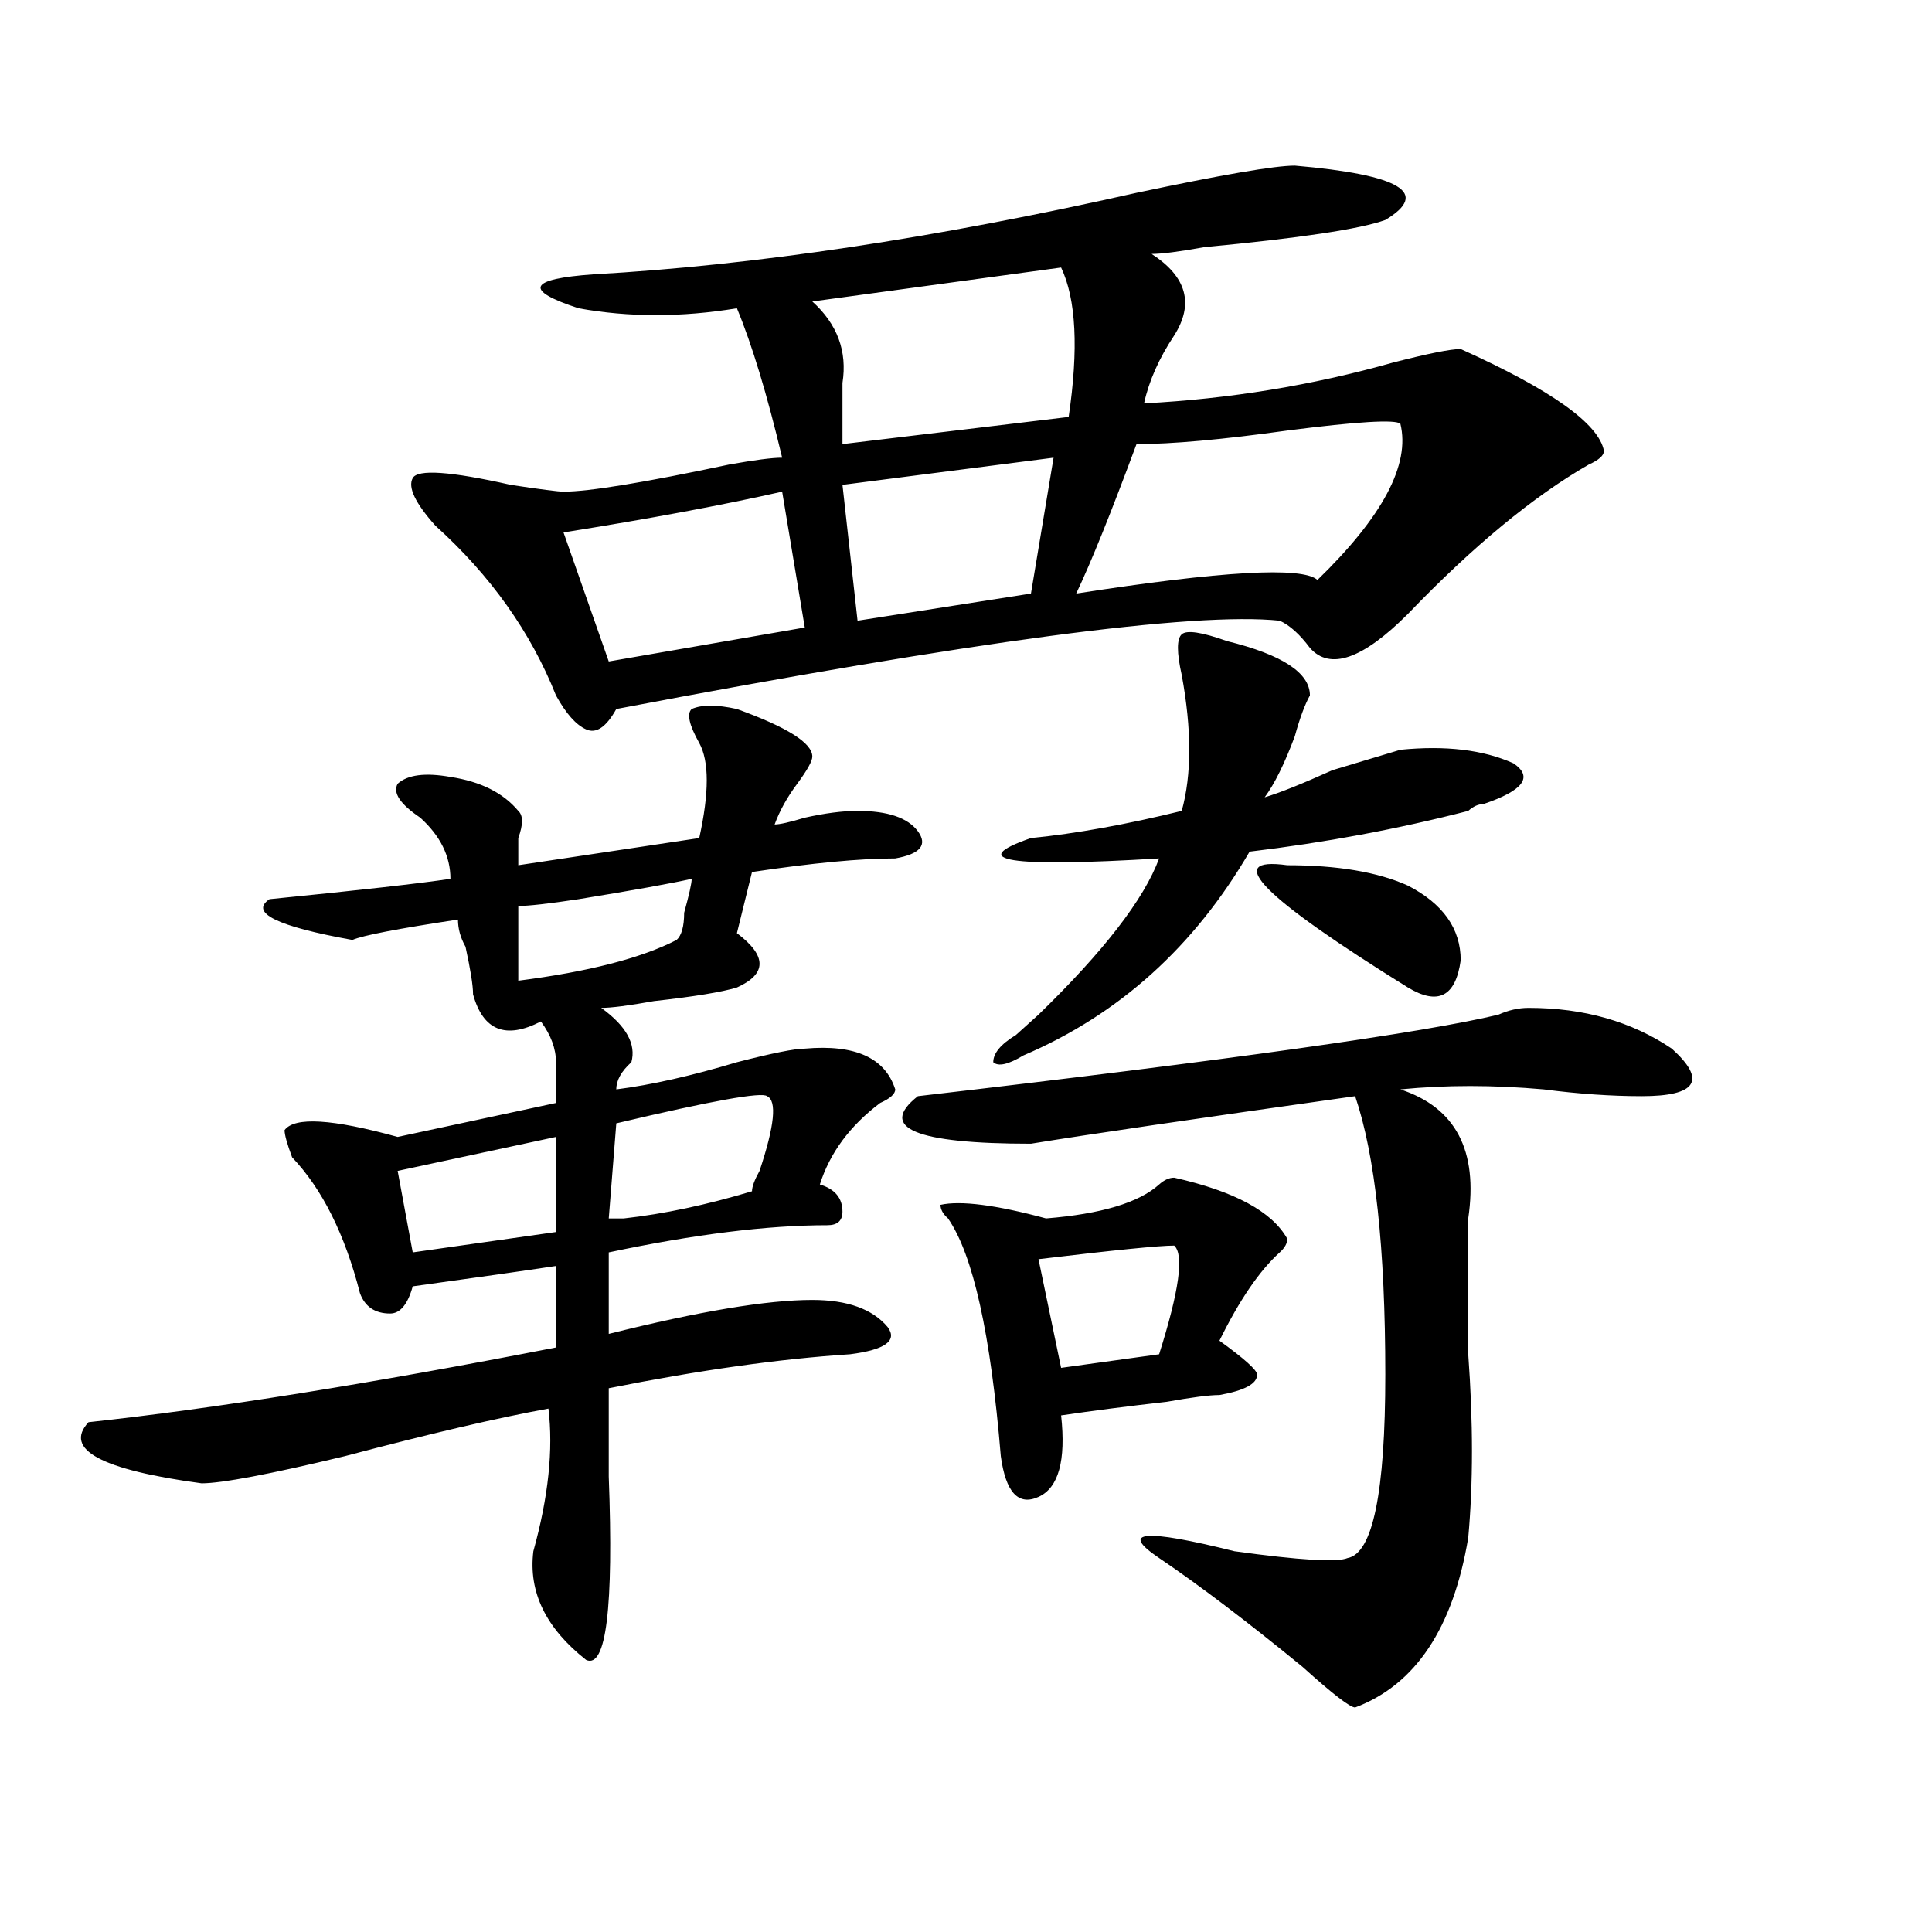 <?xml version="1.0" encoding="utf-8"?>
<!-- Generator: Adobe Illustrator 16.0.0, SVG Export Plug-In . SVG Version: 6.00 Build 0)  -->
<!DOCTYPE svg PUBLIC "-//W3C//DTD SVG 1.1//EN" "http://www.w3.org/Graphics/SVG/1.1/DTD/svg11.dtd">
<svg version="1.1" id="图层_1" xmlns="http://www.w3.org/2000/svg" xmlns:xlink="http://www.w3.org/1999/xlink" x="0px" y="0px"
	 width="1000px" height="1000px" viewBox="0 0 1000 1000" enable-background="new 0 0 1000 1000" xml:space="preserve">
<path d="M361.918,384.563c-5.243-9.339-6.523-15.216-3.902-17.578c5.184-2.308,12.988-2.308,23.414,0
	c25.976,9.394,39.023,17.578,39.023,24.609c0,2.362-2.621,7.031-7.805,14.063c-5.243,7.031-9.146,14.063-11.707,21.094
	c2.562,0,7.805-1.153,15.609-3.516c10.366-2.308,19.512-3.516,27.316-3.516c15.609,0,25.976,3.516,31.219,10.547
	c5.184,7.031,1.281,11.755-11.707,14.063c-18.23,0-42.926,2.362-74.145,7.031L381.43,483c15.609,11.755,15.609,21.094,0,28.125
	c-7.805,2.362-22.133,4.724-42.926,7.031c-13.048,2.362-22.133,3.516-27.316,3.516c12.988,9.394,18.171,18.786,15.609,28.125
	c-5.243,4.724-7.805,9.394-7.805,14.063c18.171-2.308,39.023-7.031,62.438-14.063c18.171-4.669,29.878-7.031,35.121-7.031
	c25.976-2.308,41.585,4.724,46.828,21.094c0,2.362-2.621,4.724-7.805,7.031c-15.609,11.755-26.035,25.817-31.219,42.188
	c7.805,2.362,11.707,7.031,11.707,14.063c0,4.724-2.621,7.031-7.805,7.031c-31.219,0-68.961,4.724-113.168,14.063v42.188
	c46.828-11.7,81.949-17.578,105.363-17.578c18.171,0,31.219,4.724,39.023,14.063c5.184,7.031-1.341,11.755-19.512,14.063
	c-36.462,2.362-78.047,8.239-124.875,17.578c0,9.394,0,24.609,0,45.703c2.562,67.95-1.341,99.591-11.707,94.922
	c-20.853-16.425-29.938-35.156-27.316-56.25c7.805-28.125,10.366-52.734,7.805-73.828c-26.035,4.724-61.156,12.909-105.363,24.609
	c-39.023,9.394-63.779,14.063-74.145,14.063c-52.072-7.031-71.583-17.578-58.535-31.641c64.999-7.031,145.667-19.886,241.945-38.672
	v-42.188c-15.609,2.362-40.364,5.878-74.144,10.547c-2.622,9.394-6.524,14.063-11.707,14.063c-7.805,0-13.048-3.516-15.609-10.547
	c-7.805-30.433-19.512-53.888-35.121-70.313c-2.622-7.031-3.902-11.7-3.902-14.063c5.183-7.031,24.695-5.823,58.535,3.516
	l81.949-17.578c0-7.031,0-14.063,0-21.094s-2.621-14.063-7.805-21.094c-18.23,9.394-29.938,4.724-35.121-14.063
	c0-4.669-1.341-12.854-3.902-24.609c-2.621-4.669-3.902-9.339-3.902-14.063c-31.218,4.724-49.449,8.239-54.632,10.547
	c-39.023-7.031-53.352-14.063-42.926-21.094c46.828-4.669,78.047-8.185,93.656-10.547c0-11.7-5.244-22.247-15.609-31.641
	c-10.426-7.031-14.329-12.854-11.707-17.578c5.183-4.669,14.268-5.823,27.316-3.516c15.609,2.362,27.316,8.239,35.121,17.578
	c2.562,2.362,2.562,7.031,0,14.063c0,4.724,0,9.394,0,14.063l93.656-14.063C367.102,410.38,367.102,393.956,361.918,384.563z
	 M287.773,588.469l-81.949,17.578l7.805,42.188l74.144-10.547V588.469z M670.203,85.734c54.633,4.724,70.242,14.063,46.828,28.125
	c-13.048,4.724-44.267,9.394-93.656,14.063c-13.048,2.362-22.133,3.516-27.316,3.516c18.171,11.755,22.073,25.817,11.707,42.188
	c-7.805,11.755-13.048,23.456-15.609,35.156c44.207-2.308,87.133-9.339,128.777-21.094c18.171-4.669,29.878-7.031,35.121-7.031
	c46.828,21.094,71.523,38.672,74.145,52.734c0,2.362-2.621,4.724-7.805,7.031c-28.657,16.425-59.876,42.188-93.656,77.344
	c-23.414,23.456-40.364,29.333-50.73,17.578c-5.243-7.031-10.426-11.7-15.609-14.063c-44.267-4.669-158.715,10.547-343.406,45.703
	c-5.243,9.394-10.426,12.909-15.609,10.547c-5.243-2.308-10.426-8.185-15.609-17.578c-13.048-32.794-33.84-62.073-62.437-87.891
	c-10.426-11.7-14.329-19.886-11.707-24.609c2.561-4.669,19.512-3.516,50.73,3.516c15.609,2.362,24.695,3.516,27.316,3.516
	c12.988,0,41.585-4.669,85.852-14.063c12.988-2.308,22.073-3.516,27.316-3.516c-7.805-32.794-15.609-58.558-23.414-77.344
	c-28.657,4.724-55.974,4.724-81.949,0c-28.657-9.339-26.035-15.216,7.805-17.578c83.23-4.669,176.887-18.731,280.969-42.188
	C632.461,90.458,659.777,85.734,670.203,85.734z M358.016,454.875c-10.426,2.362-29.938,5.878-58.535,10.547
	c-15.609,2.362-26.035,3.516-31.219,3.516v38.672c36.402-4.669,63.719-11.7,81.949-21.094c2.562-2.308,3.902-7.031,3.902-14.063
	C356.675,463.114,358.016,457.237,358.016,454.875z M404.844,254.484c-31.219,7.031-68.961,14.063-113.168,21.094l23.414,66.797
	l101.461-17.578L404.844,254.484z M397.039,567.375c-2.621-2.308-28.657,2.362-78.047,14.063l-3.902,49.219c2.562,0,5.184,0,7.805,0
	c20.793-2.308,42.926-7.031,66.34-14.063c0-2.308,1.281-5.823,3.902-10.547C400.941,582.646,402.223,569.737,397.039,567.375z
	 M549.23,138.469l-128.777,17.578c12.988,11.755,18.171,25.817,15.609,42.188c0,11.755,0,22.302,0,31.641l117.07-14.063
	C558.316,180.656,557.035,154.894,549.23,138.469z M545.328,236.906l-109.266,14.063l7.805,70.313l89.754-14.063L545.328,236.906z
	 M791.176,521.672c28.598,0,53.292,7.031,74.145,21.094c18.171,16.425,12.988,24.609-15.609,24.609
	c-15.609,0-32.56-1.153-50.73-3.516c-26.035-2.308-50.73-2.308-74.145,0c28.598,9.394,40.305,31.641,35.121,66.797
	c0,4.724,0,8.239,0,10.547c0,14.063,0,34.003,0,59.766c2.562,35.156,2.562,66.797,0,94.922
	c-7.805,46.856-27.316,76.135-58.535,87.891c-2.621,0-11.707-7.031-27.316-21.094c-28.657-23.456-53.352-42.188-74.145-56.25
	c-20.853-14.063-7.805-15.216,39.023-3.516c33.78,4.669,53.292,5.822,58.535,3.516c12.988-2.308,19.512-33.948,19.512-94.922
	c0-65.589-5.243-113.653-15.609-144.141c-83.29,11.755-139.203,19.94-167.801,24.609c-59.876,0-79.388-8.185-58.535-24.609
	c161.277-18.731,261.457-32.794,300.48-42.188C780.75,522.88,785.933,521.672,791.176,521.672z M607.766,609.563
	c31.219,7.031,50.73,17.578,58.535,31.641c0,2.362-1.341,4.724-3.902,7.031c-10.426,9.394-20.853,24.609-31.219,45.703
	c12.988,9.394,19.512,15.271,19.512,17.578c0,4.724-6.523,8.239-19.512,10.547c-5.243,0-14.328,1.208-27.316,3.516
	c-20.853,2.362-39.023,4.724-54.633,7.031c2.562,23.456-1.341,37.519-11.707,42.188c-10.426,4.724-16.95-2.308-19.512-21.094
	c-5.243-63.281-14.328-104.261-27.316-123.047c-2.621-2.308-3.902-4.669-3.902-7.031c10.366-2.308,28.598,0,54.633,7.031
	c28.598-2.308,48.109-8.185,58.535-17.578C602.522,610.771,605.145,609.563,607.766,609.563z M635.082,331.828
	c28.598,7.031,42.926,16.425,42.926,28.125c-2.621,4.724-5.243,11.755-7.805,21.094c-5.243,14.063-10.426,24.609-15.609,31.641
	c7.805-2.308,19.512-7.031,35.121-14.063c15.609-4.669,27.316-8.185,35.121-10.547c23.414-2.308,42.926,0,58.535,7.031
	c10.366,7.031,5.184,14.063-15.609,21.094c-2.621,0-5.243,1.208-7.805,3.516c-36.462,9.394-74.145,16.425-113.168,21.094
	c-28.657,49.219-67.681,84.375-117.07,105.469c-7.805,4.724-13.048,5.878-15.609,3.516c0-4.669,3.902-9.339,11.707-14.063
	c2.562-2.308,6.464-5.823,11.707-10.547c33.78-32.794,54.633-59.766,62.438-80.859c-78.047,4.724-100.18,1.208-66.34-10.547
	c23.414-2.308,49.39-7.031,78.047-14.063c5.184-18.731,5.184-42.188,0-70.313c-2.621-11.7-2.621-18.731,0-21.094
	C614.229,326.005,622.034,327.159,635.082,331.828z M607.766,644.719c-7.805,0-31.219,2.362-70.242,7.031L549.23,708l50.73-7.031
	C610.327,668.175,612.949,649.442,607.766,644.719z M724.836,219.328c-2.621-2.308-22.133-1.153-58.535,3.516
	c-33.84,4.724-59.876,7.031-78.047,7.031c-13.048,35.156-23.414,60.974-31.219,77.344c75.426-11.7,117.07-14.063,124.875-7.031
	C715.69,267.394,730.02,240.422,724.836,219.328z M666.301,447.844c25.976,0,46.828,3.516,62.438,10.547
	c18.171,9.394,27.316,22.302,27.316,38.672c-2.621,18.786-11.707,23.456-27.316,14.063
	C653.253,464.269,632.461,443.175,666.301,447.844z"/>
</svg>
